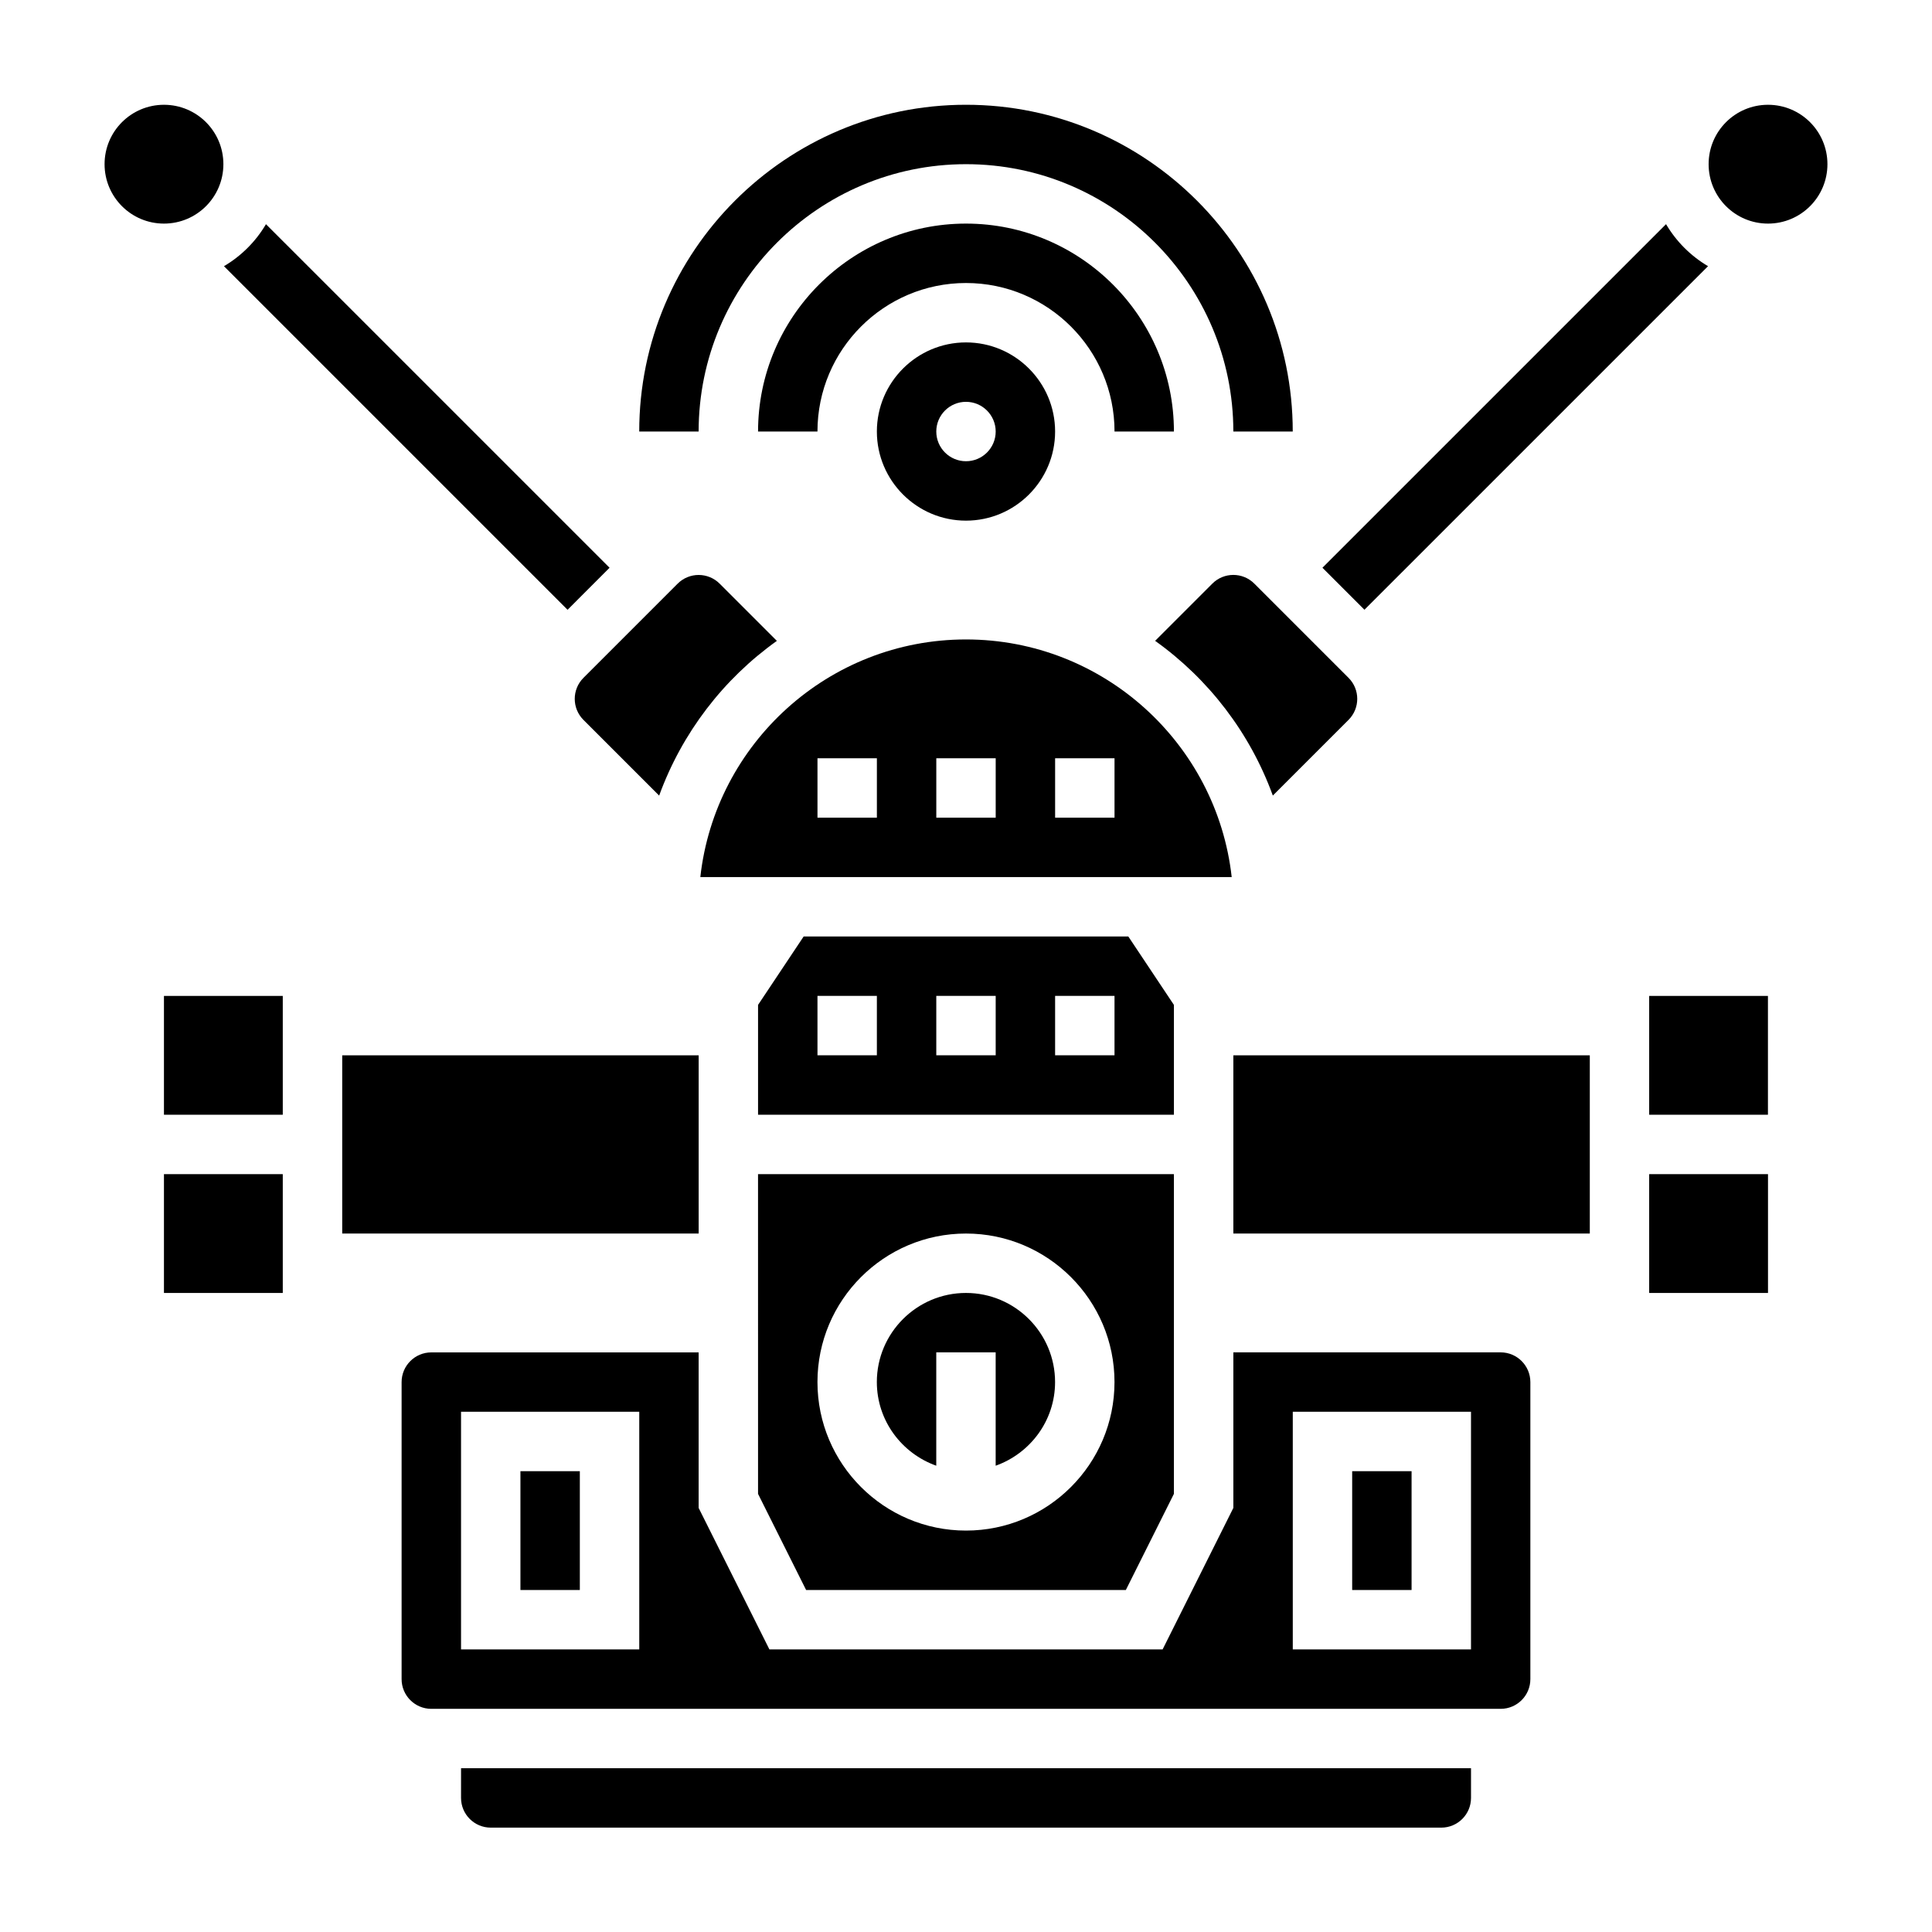 <?xml version="1.0" encoding="UTF-8"?>
<!-- Uploaded to: ICON Repo, www.svgrepo.com, Generator: ICON Repo Mixer Tools -->
<svg fill="#000000" width="800px" height="800px" version="1.1" viewBox="144 144 512 512" xmlns="http://www.w3.org/2000/svg">
 <g>
  <path d="m376.38 258.36c0 13.02 10.598 23.617 23.617 23.617s23.617-10.598 23.617-23.617-10.598-23.617-23.617-23.617c-13.023 0.004-23.617 10.598-23.617 23.617zm31.488 0c0 4.344-3.527 7.871-7.871 7.871s-7.871-3.527-7.871-7.871 3.527-7.871 7.871-7.871 7.871 3.535 7.871 7.871z"/>
  <path d="m439.36 258.36h15.742c0-30.379-24.727-55.105-55.105-55.105s-55.105 24.727-55.105 55.105h15.742c0-21.703 17.656-39.359 39.359-39.359 21.711 0 39.367 17.656 39.367 39.359z"/>
  <path d="m400 187.51c39.07 0 70.848 31.781 70.848 70.848h15.742c0-47.742-38.848-86.594-86.594-86.594-47.742 0-86.594 38.848-86.594 86.594h15.742c0.004-39.066 31.785-70.848 70.855-70.848z"/>
  <path d="m501.38 334.77c3.07-3.07 3.07-8.062 0-11.133l-24.969-24.969c-3.078-3.078-8.055-3.078-11.133 0l-15.16 15.16c14.176 10.117 25.145 24.371 31.195 41.004z"/>
  <path d="m392.12 532.43v-30.039h15.742v30.039c9.141-3.258 15.742-11.918 15.742-22.168 0-13.02-10.598-23.617-23.617-23.617-13.02 0-23.617 10.598-23.617 23.617 0.008 10.25 6.613 18.91 15.75 22.168z"/>
  <path d="m400 313.46c-36.406 0-66.48 27.598-70.406 62.977h140.82c-3.941-35.375-34.012-62.977-70.418-62.977zm-23.617 47.234h-15.742v-15.742h15.742zm31.488 0h-15.742v-15.742h15.742zm31.488 0h-15.742v-15.742h15.742z"/>
  <path d="m455.1 410.31-12.082-18.129h-86.043l-12.082 18.129v29.102h110.21zm-78.719 13.355h-15.742v-15.742h15.742zm31.488 0h-15.742v-15.742h15.742zm31.488 0h-15.742v-15.742h15.742z"/>
  <path d="m596.65 214.54c-4.606-2.715-8.414-6.535-11.133-11.133l-91.055 91.047 11.133 11.133z"/>
  <path d="m581.05 407.93h31.473v31.488h-31.473z"/>
  <path d="m344.89 539.89 12.738 25.473h84.734l12.734-25.473v-84.734h-110.21zm55.105-68.988c21.703 0 39.359 17.656 39.359 39.359s-17.656 39.359-39.359 39.359-39.359-17.656-39.359-39.359c-0.004-21.703 17.656-39.359 39.359-39.359z"/>
  <path d="m305.54 294.46-91.055-91.047c-2.715 4.606-6.535 8.414-11.133 11.133l91.055 91.055z"/>
  <path d="m323.59 298.67-24.973 24.973c-3.07 3.07-3.07 8.062 0 11.133l20.066 20.066c6.055-16.633 17.02-30.898 31.195-41.004l-15.16-15.16c-3.078-3.074-8.051-3.074-11.129-0.008z"/>
  <path d="m502.34 533.88h15.742v31.488h-15.742z"/>
  <path d="m203.2 187.51c0 8.695-7.051 15.746-15.746 15.746s-15.742-7.051-15.742-15.746c0-8.695 7.047-15.742 15.742-15.742s15.746 7.047 15.746 15.742"/>
  <path d="m628.29 187.51c0 8.695-7.051 15.746-15.746 15.746-8.695 0-15.742-7.051-15.742-15.746 0-8.695 7.047-15.742 15.742-15.742 8.695 0 15.746 7.047 15.746 15.742"/>
  <path d="m470.85 423.67h94.465v47.23h-94.465z"/>
  <path d="m581.05 455.16h31.488v31.488h-31.488z"/>
  <path d="m541.7 502.39h-70.848v41.219l-18.75 37.504-104.2-0.004-18.754-37.492v-41.219h-70.848c-4.344 0-7.871 3.527-7.871 7.871v78.719c0 4.344 3.527 7.871 7.871 7.871h283.39c4.344 0 7.871-3.527 7.871-7.871v-78.719c0-4.344-3.527-7.879-7.871-7.879zm-228.29 78.719h-47.23v-62.977h47.23zm220.42 0h-47.23v-62.977h47.23z"/>
  <path d="m187.45 455.16h31.488v31.488h-31.488z"/>
  <path d="m187.45 407.93h31.488v31.488h-31.488z"/>
  <path d="m234.69 423.67h94.465v47.23h-94.465z"/>
  <path d="m281.92 533.88h15.742v31.488h-15.742z"/>
  <path d="m266.18 620.47c0 4.344 3.527 7.871 7.871 7.871h251.91c4.344 0 7.871-3.527 7.871-7.871v-7.871h-267.65z"/>
 </g>
</svg>